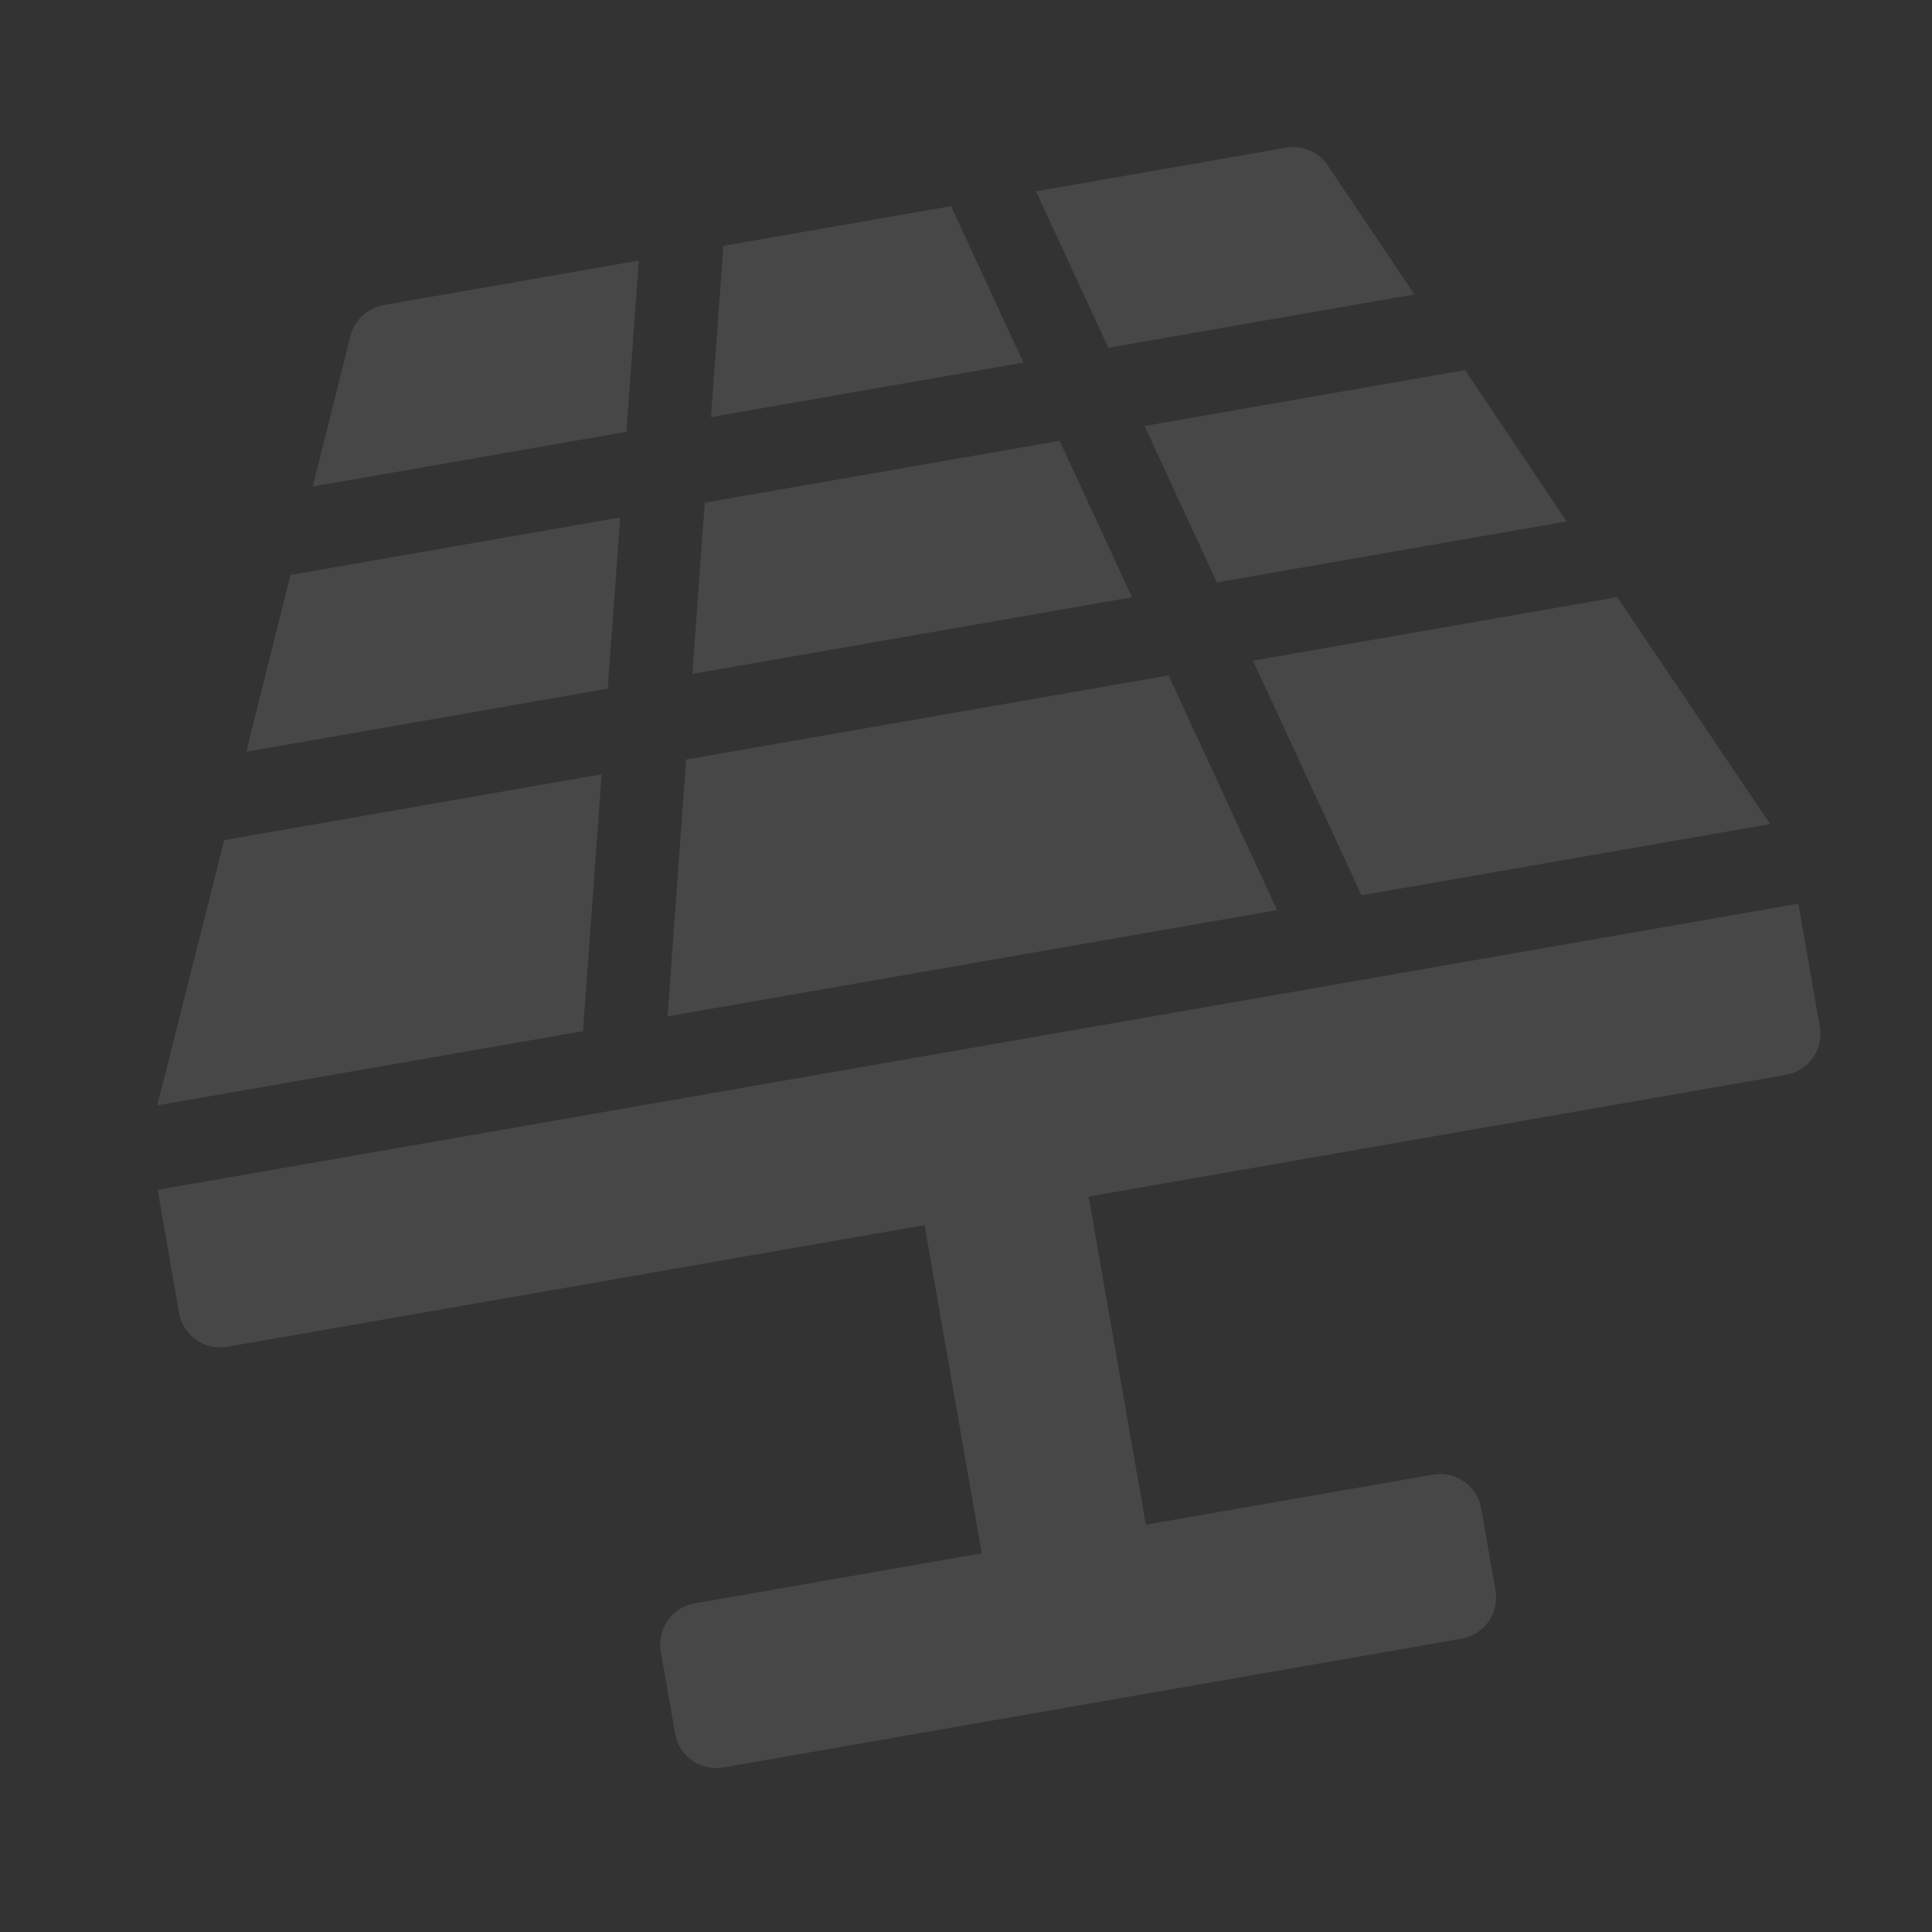<svg width="232" height="232" viewBox="0 0 232 232" fill="none" xmlns="http://www.w3.org/2000/svg">
<rect x="0" y="0" width="232" height="232" fill="#333333" stroke="none"/>
<g opacity="0.1" clip-path="url(#clip0_4063_469)">
<path d="M215.952 108.519L18.926 142.881L21.503 157.658C21.977 160.378 24.568 162.198 27.288 161.723L111.023 147.119L117.896 186.526L83.416 192.539C80.696 193.014 78.876 195.602 79.35 198.323L81.069 208.175C81.543 210.895 84.132 212.715 86.852 212.241L175.514 196.778C178.234 196.303 180.055 193.714 179.581 190.994L177.863 181.142C177.388 178.421 174.798 176.602 172.078 177.076L137.599 183.089L130.727 143.683L214.462 129.079C217.182 128.605 219.004 126.016 218.53 123.296L215.952 108.519Z" fill="white"/>
<path d="M114.203 24.754L86.866 29.521L85.376 50.084L122.894 43.54L114.203 24.754Z" fill="white"/>
<path d="M163.5 107.514L212.559 98.959L194.204 71.707L150.465 79.335L163.5 107.514Z" fill="white"/>
<path d="M82.392 91.207L80.158 122.05L153.354 109.284L140.319 81.105L82.392 91.207Z" fill="white"/>
<path d="M135.93 71.72L127.238 52.933L84.631 60.364L83.141 80.926L135.93 71.72Z" fill="white"/>
<path d="M74.472 62.136L34.891 69.039L29.573 90.269L72.982 82.698L74.472 62.136Z" fill="white"/>
<path d="M72.246 92.977L26.93 100.88L18.882 132.737L70.011 123.819L72.246 92.977Z" fill="white"/>
<path d="M146.131 69.941L188.124 62.617L175.932 44.441L137.438 51.154L146.131 69.941Z" fill="white"/>
<path d="M76.706 31.293L46.076 36.635C44.127 36.975 42.563 38.43 42.082 40.348L37.553 58.424L75.218 51.855L76.706 31.293Z" fill="white"/>
<path d="M169.836 35.353L159.453 19.877C158.351 18.236 156.389 17.396 154.443 17.736L124.405 22.974L133.094 41.761L169.836 35.353Z" fill="white"/>
</g>
<defs>
<clipPath id="clip0_4063_469">
<rect width="200" height="200" fill="white" transform="translate(0 34.362) rotate(-9.893)"/>
</clipPath>
</defs>
</svg>
